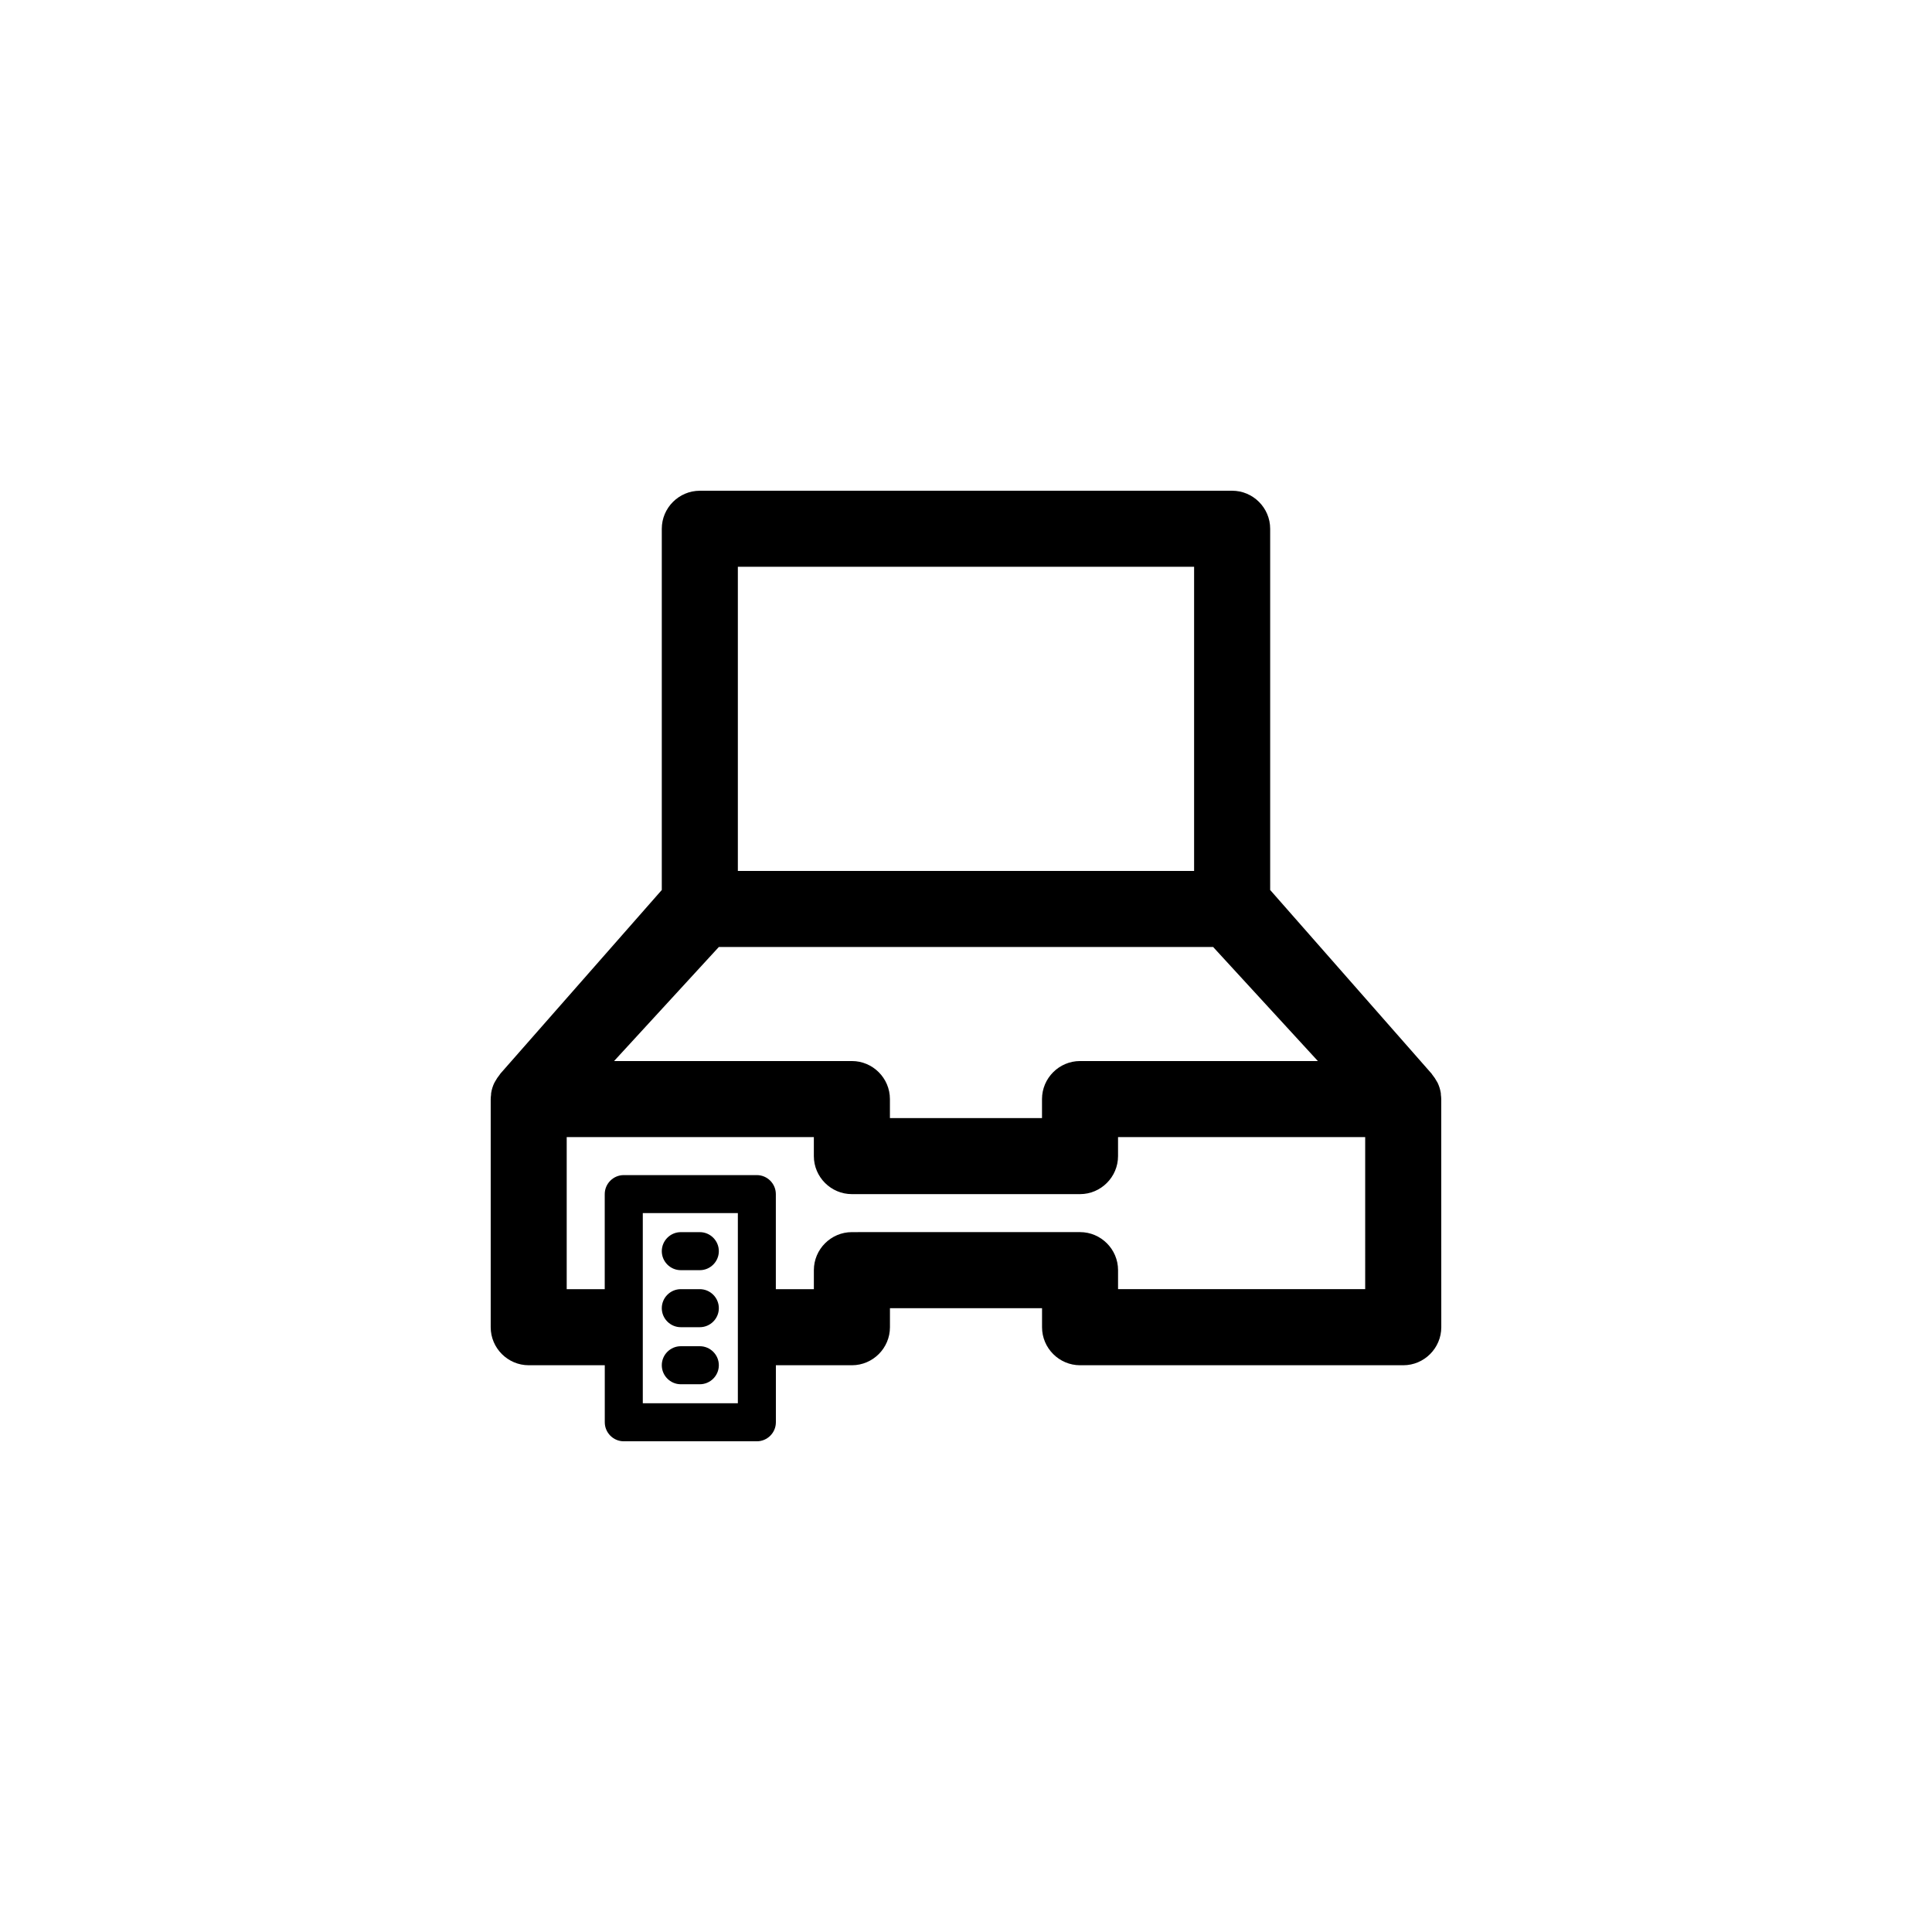 <?xml version="1.0" encoding="UTF-8"?>
<!-- The Best Svg Icon site in the world: iconSvg.co, Visit us! https://iconsvg.co -->
<svg fill="#000000" width="800px" height="800px" version="1.1" viewBox="144 144 512 512" xmlns="http://www.w3.org/2000/svg">
 <g>
  <path d="m329.46 480.61h-5.039c-2.769 0-5.039-2.266-5.039-5.039 0-2.769 2.266-5.039 5.039-5.039h5.039c2.769 0 5.039 2.266 5.039 5.039 0 2.769-2.269 5.039-5.039 5.039z"/>
  <path d="m329.46 495.72h-5.039c-2.769 0-5.039-2.266-5.039-5.039 0-2.769 2.266-5.039 5.039-5.039h5.039c2.769 0 5.039 2.266 5.039 5.039 0 2.773-2.269 5.039-5.039 5.039z"/>
  <path d="m329.46 510.84h-5.039c-2.769 0-5.039-2.266-5.039-5.039 0-2.769 2.266-5.039 5.039-5.039h5.039c2.769 0 5.039 2.266 5.039 5.039s-2.269 5.039-5.039 5.039z"/>
  <path d="m525.85 434.11c0-0.203 0-0.402-0.051-0.605-0.152-0.855-0.402-1.664-0.754-2.418-0.051-0.152-0.152-0.301-0.25-0.453-0.352-0.656-0.754-1.258-1.211-1.812-0.102-0.102-0.102-0.203-0.203-0.301l-42.773-48.668v-95.727c0-5.543-4.535-10.078-10.078-10.078l-141.07 0.004c-5.543 0-10.078 4.535-10.078 10.078v95.723l-42.773 48.668c-0.102 0.102-0.102 0.203-0.203 0.301-0.453 0.555-0.855 1.16-1.211 1.812-0.102 0.152-0.152 0.301-0.25 0.453-0.352 0.754-0.605 1.562-0.754 2.418-0.051 0.203-0.051 0.402-0.051 0.605-0.047 0.402-0.098 0.758-0.098 1.16v60.457c0 5.543 4.535 10.078 10.078 10.078h20.152v15.113c0 2.769 2.266 5.039 5.039 5.039h35.266c2.769 0 5.039-2.266 5.039-5.039v-15.113h20.152c5.543 0 10.078-4.535 10.078-10.078v-5.039h40.305v5.039c0 5.543 4.535 10.078 10.078 10.078h85.648c5.543 0 10.078-4.535 10.078-10.078l-0.012-60.457c0-0.402-0.047-0.758-0.098-1.16zm-186.31-139.91h120.91v80.609h-120.91zm-5.039 100.76h130.99l27.762 30.23-63.031-0.004c-5.543 0-10.078 4.535-10.078 10.078v5.039h-40.305v-5.039c0-5.543-4.535-10.078-10.078-10.078h-63.023zm5.039 120.91h-25.191v-50.383h25.191zm166.25-30.23h-65.492v-5.039c0-5.543-4.535-10.078-10.078-10.078l-60.457 0.004c-5.543 0-10.078 4.535-10.078 10.078v5.039h-10.078v-25.191c0-2.769-2.266-5.039-5.039-5.039h-35.266c-2.769 0-5.039 2.266-5.039 5.039v25.191h-10.078v-40.305h65.496v5.039c0 5.543 4.535 10.078 10.078 10.078h60.457c5.543 0 10.078-4.535 10.078-10.078v-5.039h65.496z"/>
 </g>
</svg>